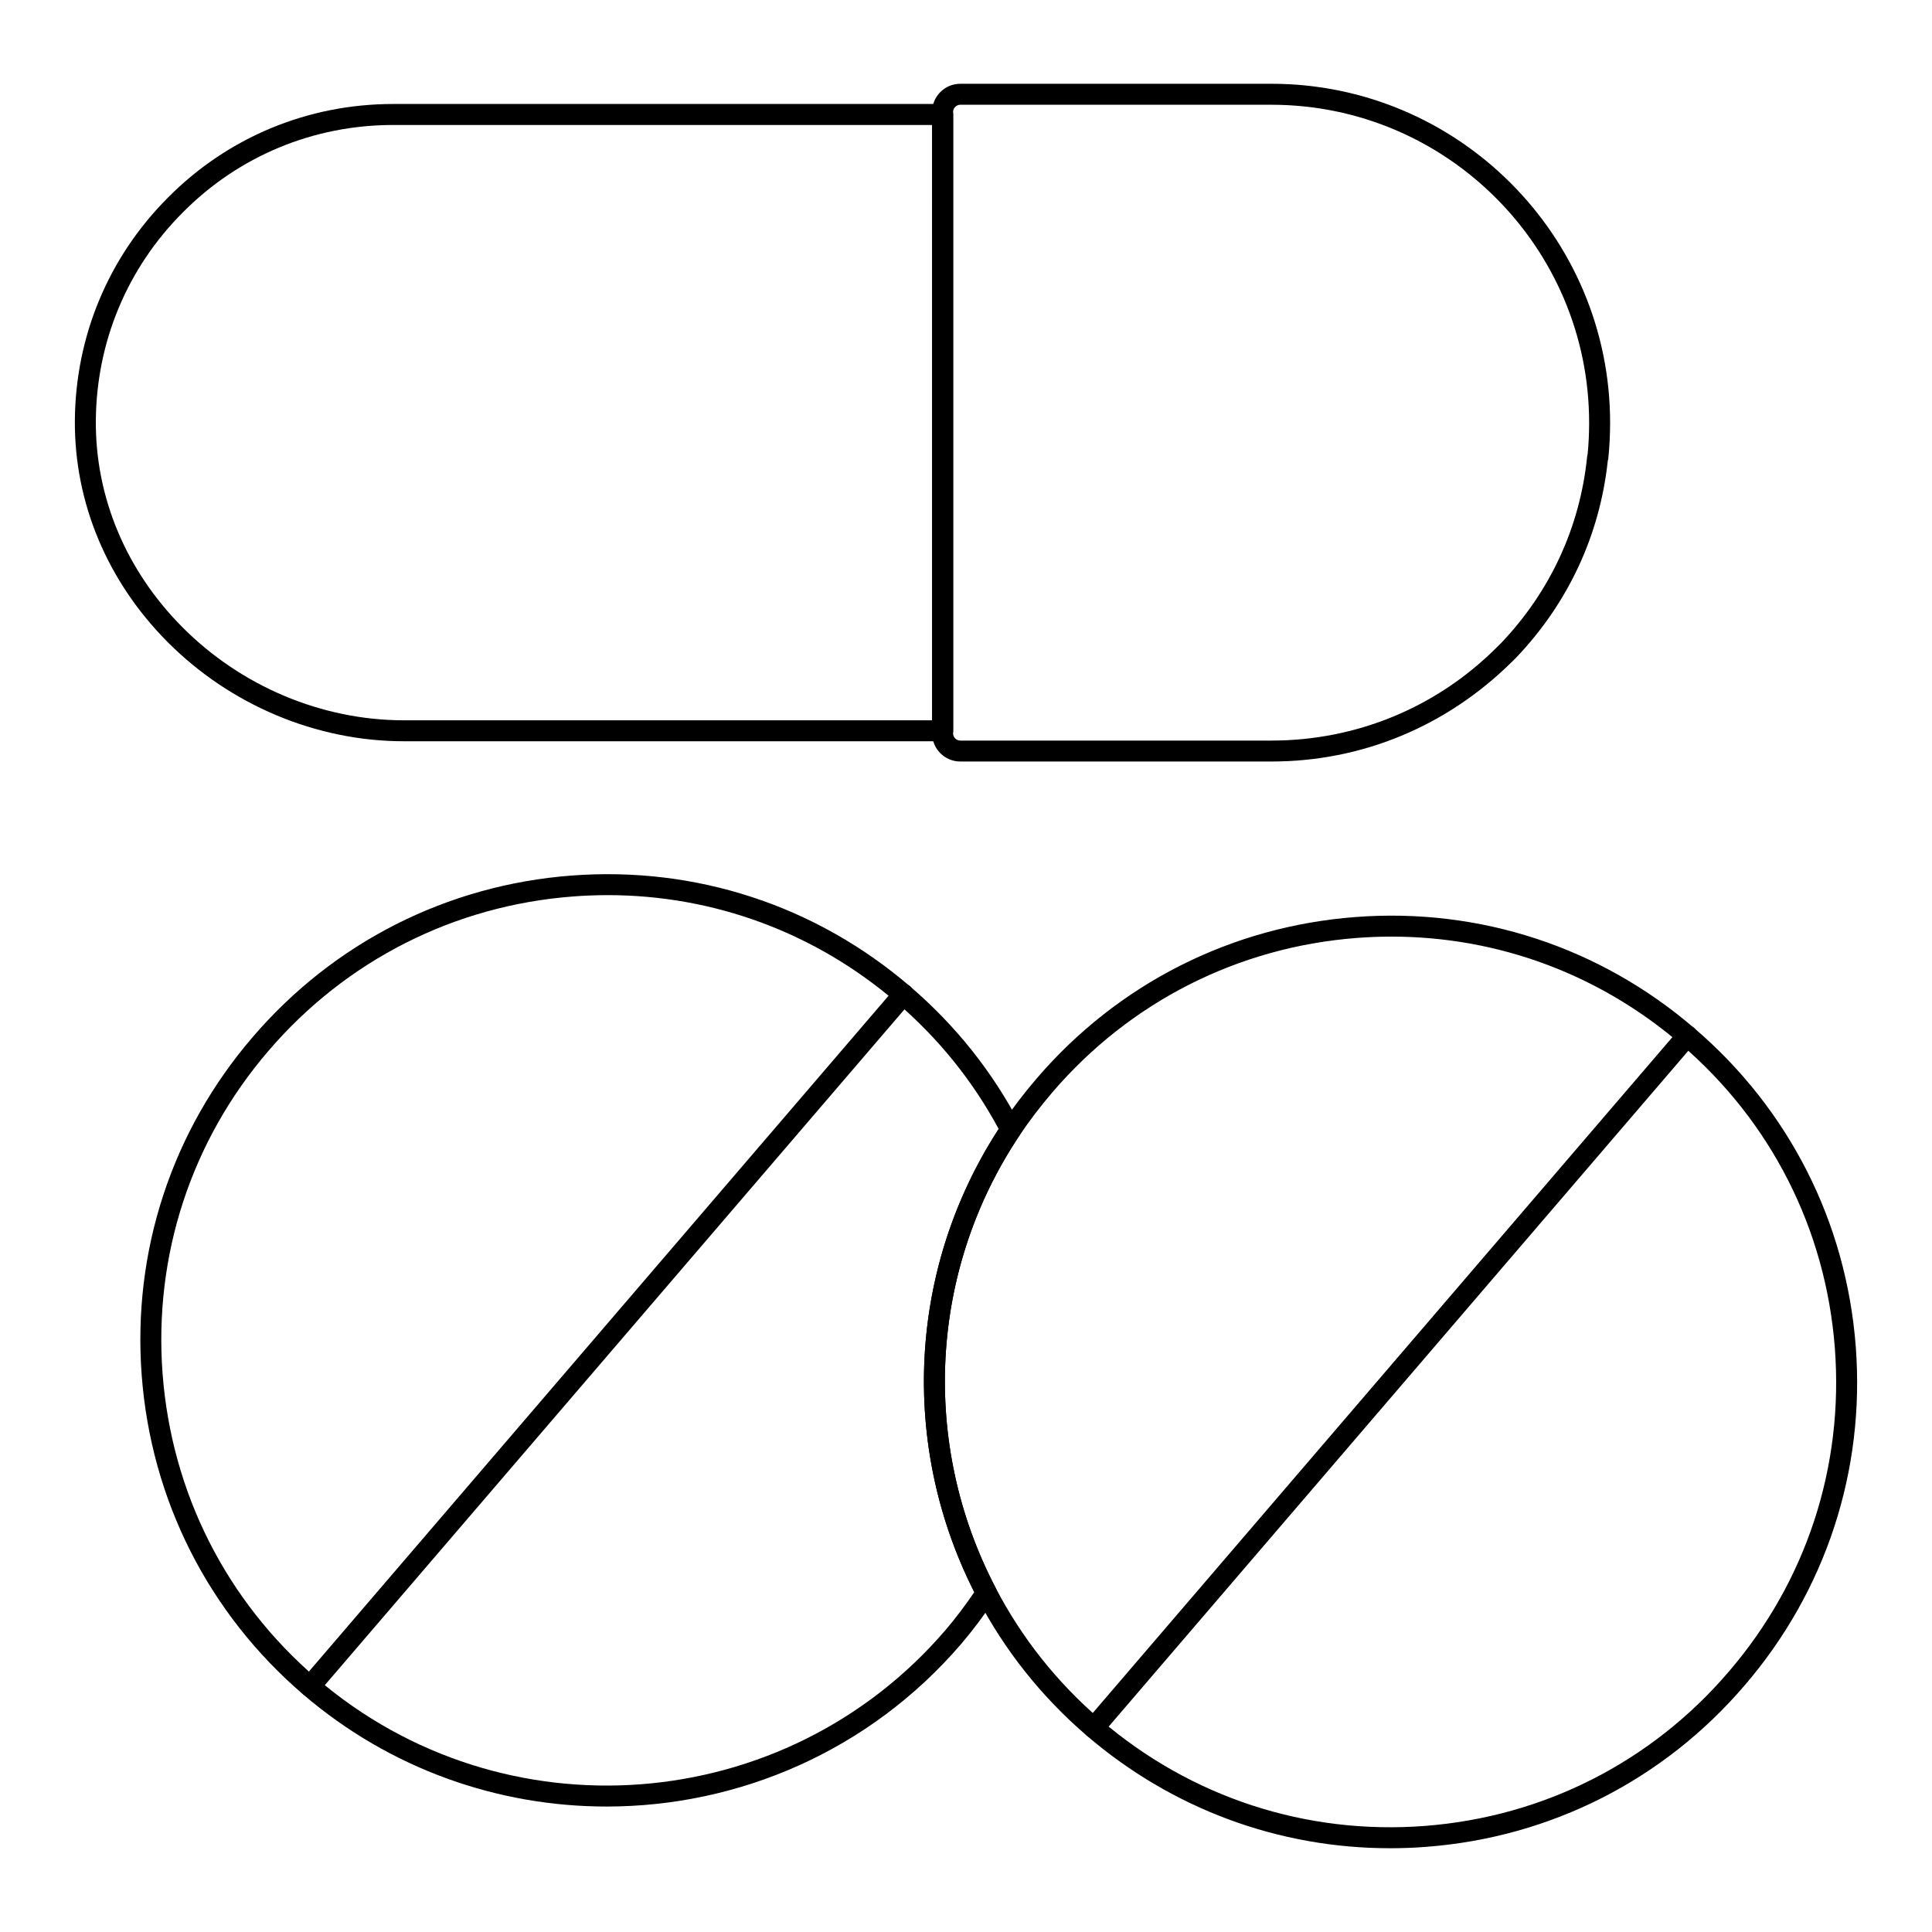 <?xml version="1.0" encoding="UTF-8"?>
<!-- Uploaded to: ICON Repo, www.svgrepo.com, Generator: ICON Repo Mixer Tools -->
<svg fill="#000000" width="800px" height="800px" version="1.1" viewBox="144 144 512 512" xmlns="http://www.w3.org/2000/svg">
 <g>
  <path d="m512.37 633.8c-29.492 0-57.703-10.406-80.328-29.805-12.031-10.328-21.82-22.637-29.086-36.578-20.953-40.07-18.414-88.203 6.621-125.61 2.648-3.965 5.801-8.105 9.133-11.977 21.523-25.102 51.543-40.309 84.523-42.809 32.871-2.512 64.785 7.957 89.77 29.457 25.07 21.434 40.266 51.375 42.789 84.305 2.523 32.93-7.93 64.848-29.449 89.863-21.418 25.043-51.336 40.23-84.234 42.777-3.254 0.258-6.504 0.379-9.738 0.379zm0.398-241.59c-3.023 0-6.062 0.117-9.117 0.348-31.496 2.387-60.16 16.91-80.73 40.883-3.176 3.707-6.195 7.664-8.727 11.449-23.906 35.723-26.32 81.684-6.316 119.95 6.945 13.316 16.293 25.066 27.785 34.934 23.977 20.562 54.488 30.543 86.02 28.109 31.422-2.43 59.988-16.941 80.441-40.859 0-0.004 0.008-0.004 0.008-0.008 20.543-23.887 30.531-54.363 28.117-85.816-2.41-31.445-16.922-60.039-40.863-80.512-21.551-18.531-48.465-28.477-76.617-28.477z"/>
  <path d="m433.88 604.66c-0.645 0-1.289-0.219-1.809-0.668-1.164-1-1.301-2.754-0.297-3.918l157.27-183.37c0.992-1.172 2.766-1.297 3.914-0.301 1.164 1 1.301 2.754 0.297 3.918l-157.27 183.37c-0.543 0.641-1.324 0.969-2.106 0.969z"/>
  <path d="m304.75 622.75c-28.516 0-57.16-9.773-80.449-29.746-25.062-21.504-40.25-51.508-42.746-84.484-2.496-32.887 7.953-64.738 29.41-89.688 21.523-25.098 51.543-40.301 84.516-42.805 32.984-2.496 64.801 7.965 89.781 29.457 12.047 10.328 21.828 22.637 29.086 36.574 0.465 0.902 0.406 1.984-0.16 2.828-23.906 35.723-26.32 81.688-6.316 119.95 0.469 0.902 0.414 1.984-0.145 2.828-2.961 4.434-5.984 8.461-8.984 11.973-24.434 28.488-59.113 43.113-93.992 43.113zm0.273-241.53c-3.031 0-6.07 0.117-9.117 0.348-31.496 2.387-60.168 16.91-80.73 40.883-20.492 23.824-30.469 54.242-28.086 85.648 2.394 31.492 16.887 60.148 40.828 80.684 49.438 42.402 124.18 36.688 166.61-12.758 2.555-2.981 5.129-6.371 7.668-10.09-19.883-39.273-17.414-85.996 6.461-122.75-6.844-12.715-15.926-23.977-27.008-33.488-21.551-18.539-48.465-28.48-76.625-28.48z"/>
  <path d="m226.16 593.67c-0.645 0-1.289-0.219-1.809-0.668-1.164-1-1.301-2.754-0.297-3.918l157.28-183.37c0.984-1.176 2.758-1.297 3.914-0.301 1.164 1 1.301 2.754 0.297 3.918l-157.28 183.37c-0.543 0.641-1.324 0.969-2.106 0.969z"/>
  <path d="m480.93 345.81h-82.438c-4.125 0-7.473-3.356-7.473-7.477l-0.004-164.66c0-4.121 3.352-7.473 7.473-7.473h82.438c49.496 0 89.77 40.301 89.77 89.84 0 3.144-0.16 6.32-0.477 9.438-0.023 0.211-0.066 0.418-0.137 0.613-2.106 19.711-10.504 37.754-24.316 52.219l-0.848 0.84c-17.43 17.348-40.004 26.66-63.988 26.66zm-82.438-174.05c-1.043 0-1.918 0.879-1.918 1.918v164.66c0 1.043 0.875 1.922 1.918 1.922h82.438c22.508 0 43.688-8.738 59.625-24.598l1.258-1.25c13-13.629 20.91-30.734 22.797-49.406 0.023-0.211 0.066-0.414 0.129-0.609 0.27-2.766 0.398-5.57 0.398-8.352 0-46.477-37.777-84.285-84.211-84.285zm168.96 93.441h0.074z"/>
  <path d="m393.83 340.44h-142.81c-23.195 0-46.039-9.609-62.672-26.363-15.961-16.082-24.664-36.91-24.508-58.656 0.16-22.328 8.922-43.301 24.672-59.059 15.855-15.992 37.062-24.805 59.703-24.805h145.62c1.535 0 2.777 1.246 2.777 2.777v163.32c0 1.535-1.246 2.781-2.777 2.781zm-145.62-163.32c-21.148 0-40.953 8.227-55.754 23.168-14.723 14.723-22.906 34.316-23.059 55.176-0.152 20.254 7.981 39.684 22.891 54.703 15.594 15.711 37 24.719 58.73 24.719h140.03v-157.77z"/>
 </g>
</svg>